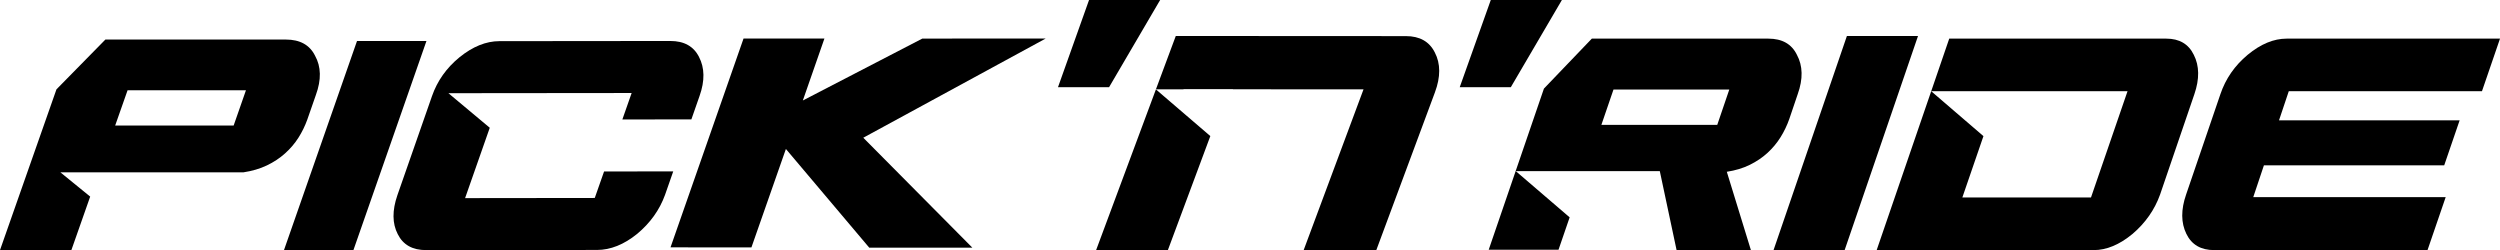 <?xml version="1.0" encoding="utf-8"?>
<!-- Generator: Adobe Illustrator 16.0.0, SVG Export Plug-In . SVG Version: 6.00 Build 0)  -->
<!DOCTYPE svg PUBLIC "-//W3C//DTD SVG 1.1//EN" "http://www.w3.org/Graphics/SVG/1.1/DTD/svg11.dtd">
<svg version="1.1" id="Layer_1" xmlns="http://www.w3.org/2000/svg" xmlns:xlink="http://www.w3.org/1999/xlink" x="0px" y="0px"
	 width="344.027px" height="34.417px" viewBox="0 0 344.027 34.417" enable-background="new 0 0 344.027 34.417"
	 xml:space="preserve">
<g>
	<g>
		<polygon points="143.895,5.304 126.924,5.308 110.479,13.829 113.449,5.306 102.318,5.306 92.27,34.04 103.406,34.042 
			108.148,20.501 119.617,34.08 133.806,34.083 118.797,18.953 		"/>
		<path d="M39.33,5.442H14.503l-6.734,6.854L0,34.417h9.822l2.588-7.364l-4.098-3.337h25.18c1.209-0.184,2.287-0.502,3.234-0.954
			c0.947-0.454,1.781-1.005,2.503-1.655c0.725-0.648,1.336-1.365,1.836-2.152c0.498-0.785,0.906-1.619,1.222-2.496l1.184-3.4
			c0.763-2.087,0.724-3.883-0.118-5.396C42.616,6.181,41.276,5.442,39.33,5.442z M32.151,17.278h-9.47h-6.834l1.707-4.854h16.291
			L32.151,17.278z"/>
		<path d="M83.127,23.597l-1.281,3.645l-17.844,0.021l3.403-9.704l-0.004,0.027l-5.693-4.76l7.365-0.008l0,0L86.92,12.8
			l-1.276,3.639l9.497-0.008l1.131-3.239c0.732-2.069,0.703-3.854-0.079-5.352c-0.734-1.467-2.052-2.204-3.956-2.2l-23.52,0.023
			c-1.828,0.004-3.653,0.738-5.476,2.21c-1.801,1.471-3.064,3.257-3.795,5.356l-4.761,13.635c-0.725,2.102-0.713,3.885,0.048,5.354
			c0.731,1.474,2.036,2.205,3.915,2.199l23.518-0.02c1.852-0.008,3.692-0.738,5.516-2.215c1.8-1.5,3.077-3.285,3.83-5.355
			l1.133-3.242L83.127,23.597z"/>
		<polygon points="48.635,34.417 58.685,5.64 49.129,5.64 39.079,34.417 		"/>
	</g>
	<g>
		<path d="M246.229,16.365l1.157-3.411c0.748-2.092,0.708-3.896-0.112-5.41c-0.721-1.487-2.033-2.228-3.937-2.228h-24.284
			l-6.592,6.876l-7.6,22.175h9.607L216,29.91l-7.412-6.361h4.408l-0.002-0.003h2.988h4.453h7.971l2.311,10.872h10.227l-3.316-10.779
			c1.183-0.18,2.236-0.5,3.163-0.955c0.924-0.455,1.743-1.008,2.45-1.658c0.706-0.652,1.303-1.369,1.794-2.16
			C245.521,18.078,245.922,17.247,246.229,16.365z M236.312,17.183h-9.259h-6.686l1.668-4.867h15.936L236.312,17.183z"/>
		<path d="M301.891,7.546c-0.723-1.488-1.986-2.23-3.789-2.23h-23.71h-6.157l-2.48,7.238l27.016-0.001l-5.027,14.62H270.04
			l2.903-8.441l-7.189-6.178l-7.504,21.863h29.881c1.75,0,3.53-0.744,5.333-2.23c1.776-1.518,3.041-3.329,3.789-5.422l4.714-13.799
			C302.688,10.872,302.663,9.064,301.891,7.546z"/>
		<path d="M311.538,22.755h24.81l2.124-6.195h-24.856l1.344-4.007h26.585l2.483-7.237H314.67c-1.78,0-3.568,0.74-5.374,2.23
			c-1.778,1.486-3.029,3.293-3.748,5.42l-4.715,13.799c-0.726,2.093-0.71,3.9,0.034,5.418c0.725,1.49,1.998,2.234,3.826,2.234
			h29.359l2.499-7.287h-26.48L311.538,22.755z"/>
		<polygon points="254.153,4.954 244.059,34.417 253.842,34.417 263.939,4.954 		"/>
	</g>
	<g>
		<polygon points="150.84,34.408 160.716,34.407 166.554,18.726 159.066,12.302 		"/>
		<path d="M197.451,7.228c-0.746-1.502-2.076-2.258-3.984-2.258l-31.668-0.017v0.005l-1.814,4.872l-0.916,2.465h3.811l-0.036-0.032
			l6.825,0.006l-0.008,0.019l17.975,0.007l-8.236,22.119l9.996,0.004l8.067-21.71C198.252,10.589,198.248,8.765,197.451,7.228z"/>
	</g>
	<polygon points="152.62,12 159.648,0 149.864,0 145.59,12 	"/>
	<polygon points="207.904,12 214.934,0 205.148,0 200.874,12 	"/>
</g>
</svg>
